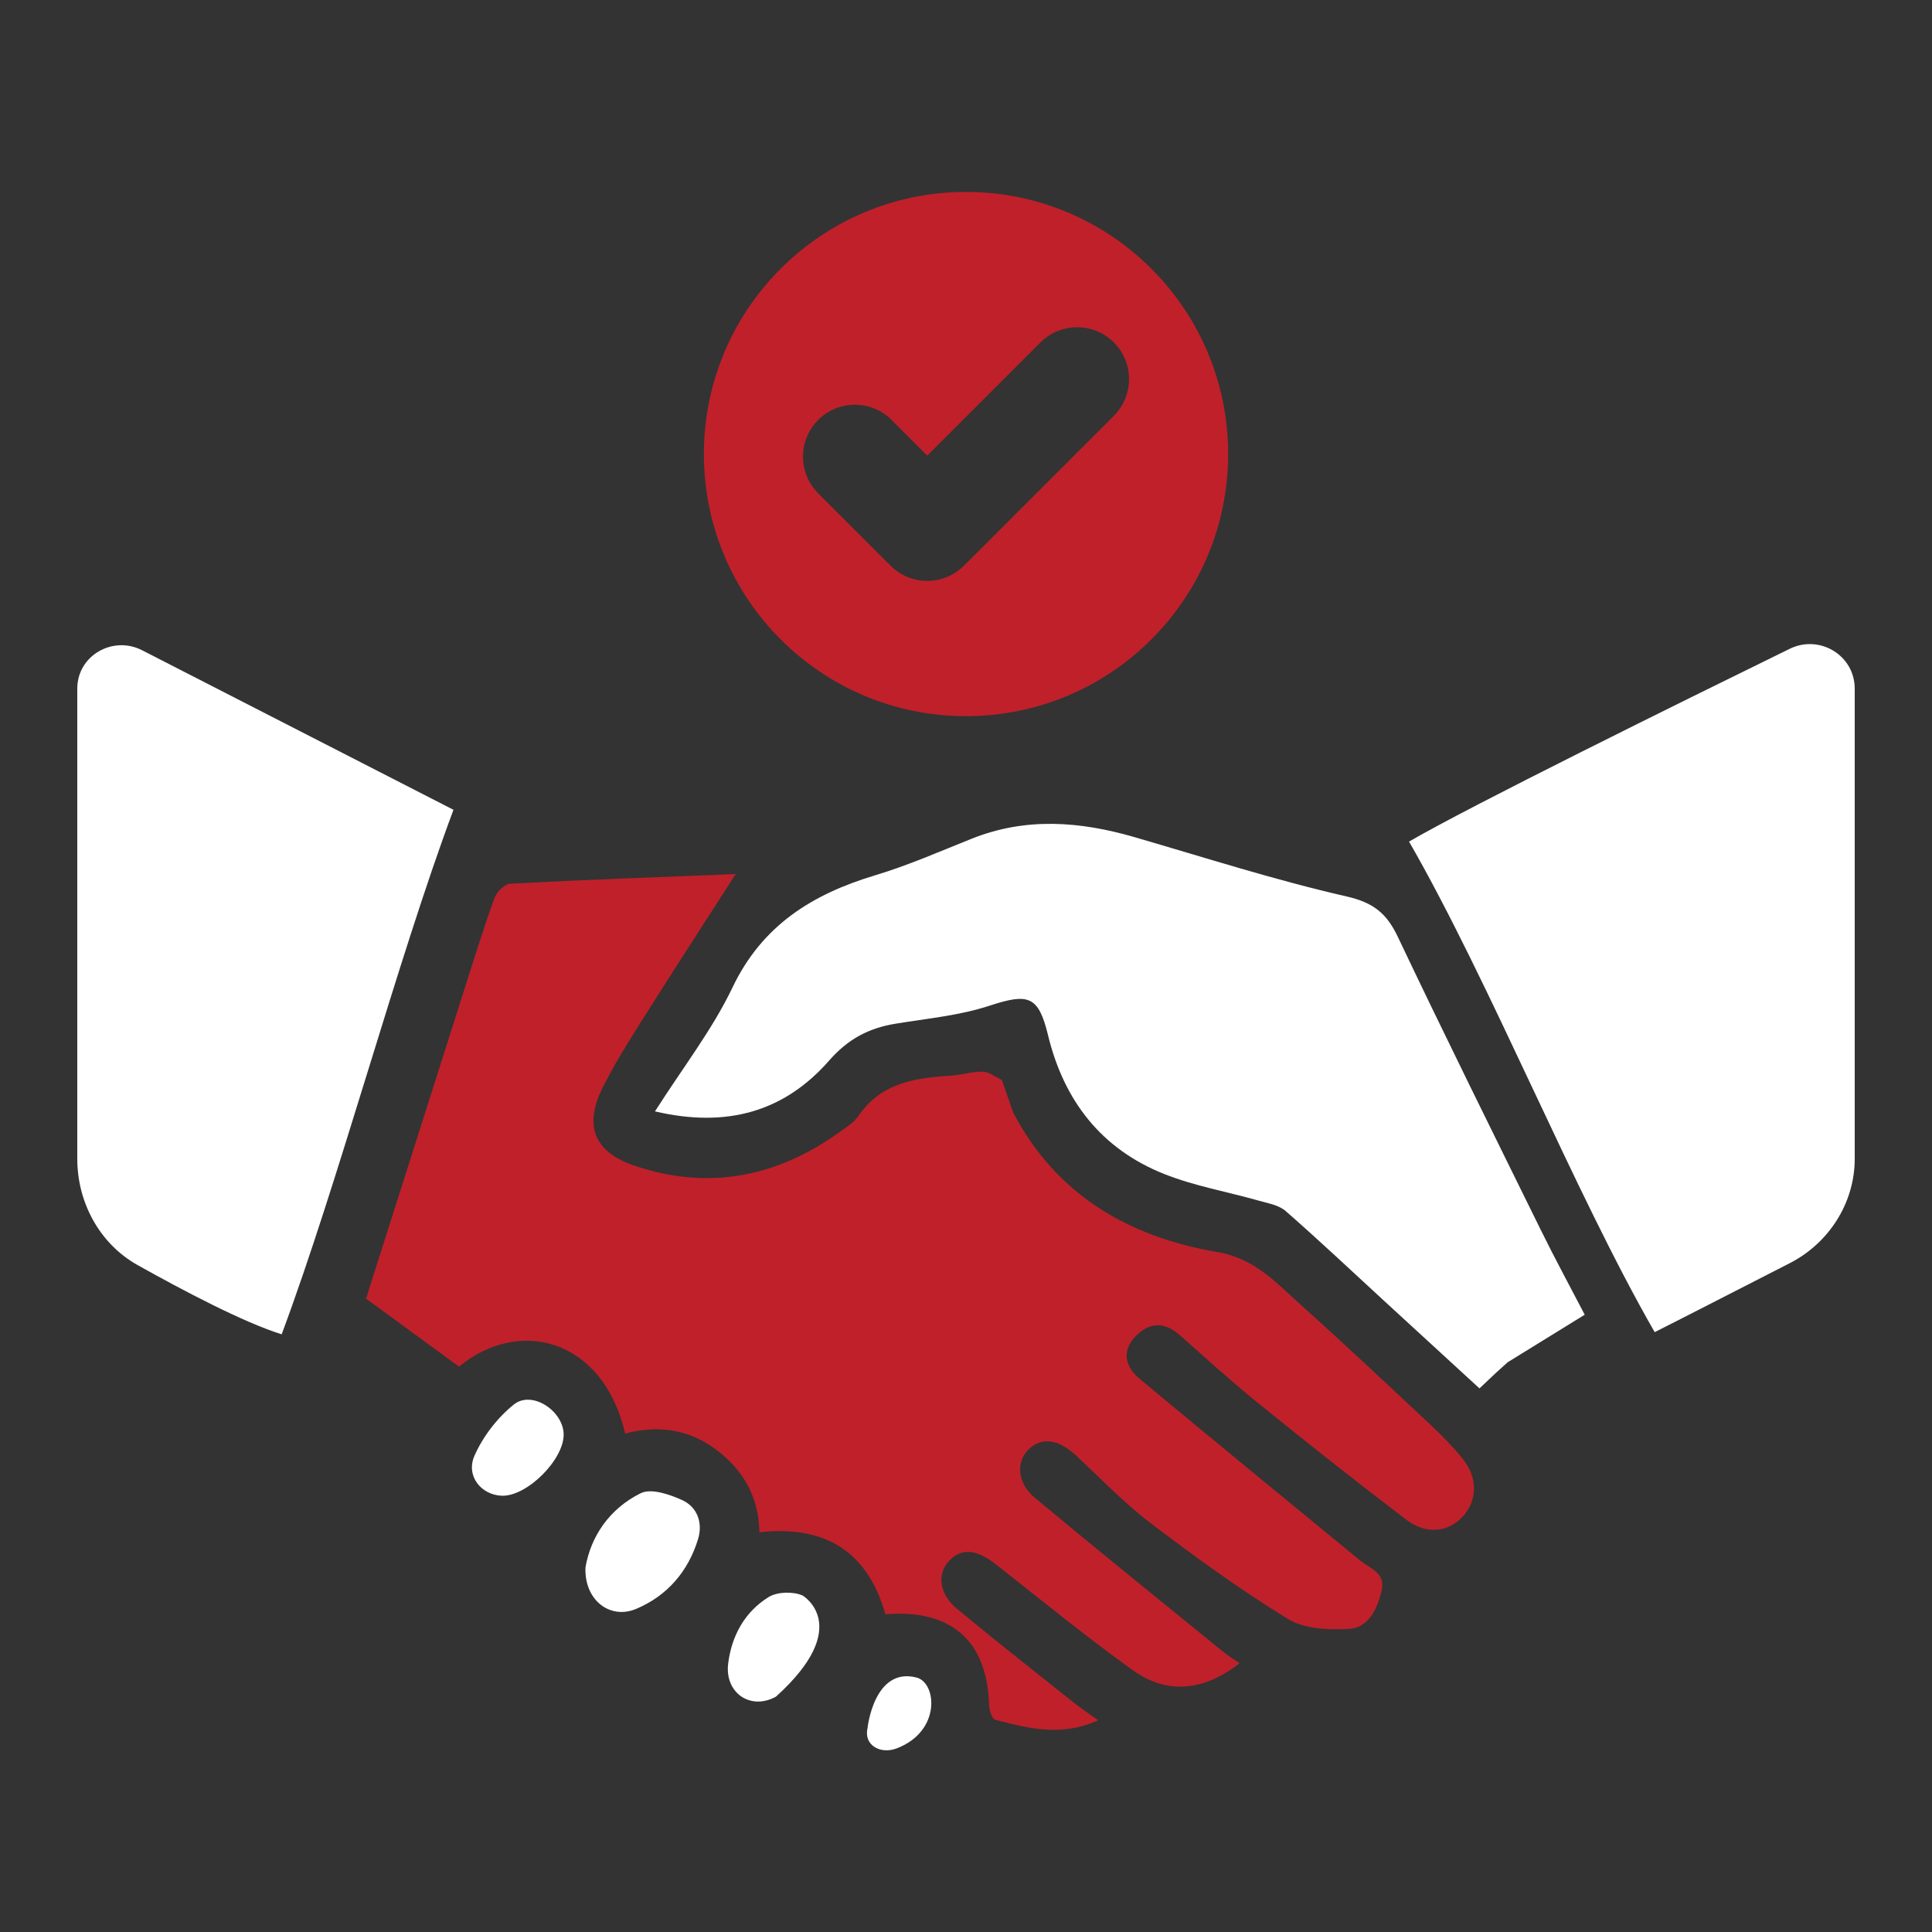 <?xml version="1.0" encoding="UTF-8"?>
<!-- Generator: Adobe Illustrator 14.0.0, SVG Export Plug-In . SVG Version: 6.00 Build 43363)  -->
<svg xmlns="http://www.w3.org/2000/svg" xmlns:xlink="http://www.w3.org/1999/xlink" version="1.0" id="Layer_1" x="0px" y="0px" width="100px" height="100px" viewBox="0 0 100 100" xml:space="preserve">
<rect x="0" y="0" width="100" height="100" fill="#333333" stroke="none"/>
<g>
	<g>
		<path fill="#C0202A" d="M74.05,73.752c-2.232-2.088-4.458-4.185-6.733-6.225c-1.269-1.137-2.376-2.392-4.303-2.719    c-4.566-0.779-8.327-2.937-10.574-7.227l-0.585-1.687c-0.326-0.148-0.65-0.413-0.982-0.423c-0.544-0.017-1.092,0.172-1.641,0.205    c-1.857,0.112-3.628,0.366-4.798,2.084c-0.235,0.347-0.642,0.592-0.995,0.846c-3.245,2.333-6.793,3.021-10.601,1.728    c-2.091-0.709-2.618-2.063-1.663-4c0.613-1.242,1.361-2.425,2.102-3.598c1.588-2.519,3.212-5.017,4.803-7.495    c-3.891,0.155-7.775,0.294-11.661,0.497c-0.298,0.016-0.716,0.433-0.831,0.753c-0.59,1.638-1.104,3.307-1.633,4.969    c-1.67,5.244-3.336,10.492-5.01,15.757c1.641,1.199,3.235,2.363,4.816,3.521c3.072-2.553,7.444-1.489,8.596,3.461    c1.693-0.44,3.287-0.239,4.723,0.845c1.408,1.063,2.197,2.456,2.227,4.265c3.463-0.379,5.619,1.049,6.52,4.245    c3.42-0.273,5.268,1.378,5.367,4.691c0.008,0.27,0.149,0.729,0.315,0.771c1.7,0.442,3.421,0.895,5.333,0.024    c-0.523-0.376-0.917-0.635-1.282-0.926c-2.019-1.608-4.05-3.204-6.038-4.852c-0.917-0.758-1.029-1.81-0.387-2.483    c0.645-0.673,1.433-0.581,2.426,0.202c2.341,1.844,4.65,3.728,7.066,5.466c1.787,1.285,3.699,1.083,5.533-0.36    c-0.301-0.209-0.6-0.388-0.865-0.604c-3.261-2.654-6.535-5.293-9.763-7.985c-0.861-0.718-0.935-1.788-0.353-2.414    c0.668-0.719,1.571-0.623,2.496,0.235c1.281,1.188,2.498,2.467,3.883,3.521c2.301,1.749,4.65,3.454,7.11,4.959    c0.853,0.523,2.111,0.574,3.166,0.511c0.997-0.06,1.433-0.995,1.67-1.934c0.247-0.974-0.579-1.176-1.104-1.606    c-3.805-3.124-7.616-6.243-11.401-9.391c-0.718-0.599-0.982-1.395-0.25-2.181c0.703-0.755,1.497-0.812,2.308-0.099    c1.341,1.182,2.659,2.392,4.05,3.515c2.53,2.048,5.084,4.071,7.676,6.043c1.037,0.788,2.175,0.654,2.917-0.147    c0.784-0.849,0.807-2.028-0.014-3.033C75.188,74.865,74.628,74.294,74.05,73.752z"></path>
		<path fill="#FFFFFF" d="M26.603,72.693c-0.854,0.682-1.6,1.65-2.041,2.647c-0.469,1.056,0.35,2.046,1.418,2.079    c1.307,0.039,3.23-1.887,3.194-3.198C29.139,73.008,27.526,71.956,26.603,72.693z"></path>
		<path fill="#FFFFFF" d="M72.345,48.479c-0.574-1.208-1.264-1.764-2.646-2.079c-3.701-0.844-7.332-2.012-10.986-3.072    c-2.814-0.816-5.609-1.036-8.404,0.078c-1.657,0.66-3.303,1.387-5.006,1.897c-3.248,0.977-5.847,2.579-7.391,5.812    c-1.05,2.194-2.582,4.164-4.011,6.41c3.759,0.881,6.72-0.008,9.023-2.64c0.968-1.104,2.04-1.669,3.414-1.896    c1.634-0.271,3.317-0.42,4.875-0.933c2.013-0.66,2.536-0.525,3.032,1.523c0.822,3.397,2.764,5.895,6.018,7.189    c1.566,0.622,3.26,0.915,4.887,1.377c0.484,0.137,1.045,0.23,1.401,0.543c1.753,1.535,3.447,3.134,5.162,4.71    c1.603,1.474,3.21,2.943,4.864,4.465c0.279-0.263,0.525-0.5,0.85-0.803l0.609-0.55c1.396-0.861,2.656-1.639,3.988-2.461    c-0.785-1.511-1.561-2.935-2.275-4.391C77.263,58.609,74.761,53.565,72.345,48.479z"></path>
		<path fill="#FFFFFF" d="M35.317,77.649c-0.654-0.301-1.613-0.627-2.151-0.362c-1.627,0.804-2.591,2.248-2.862,3.845    c-0.067,1.695,1.273,2.716,2.631,2.141c1.604-0.68,2.682-1.933,3.193-3.598C36.388,78.839,36.104,78.012,35.317,77.649z"></path>
		<path fill="#FFFFFF" d="M41.542,82.583c-0.491-0.216-1.306-0.197-1.756,0.079c-1.238,0.763-1.92,2.012-2.096,3.443    c-0.188,1.506,1.143,2.443,2.47,1.716C44.221,84.155,41.542,82.583,41.542,82.583z"></path>
		<path fill="#FFFFFF" d="M47.444,86.83c-2.209-0.569-2.542,2.62-2.542,2.62c-0.201,0.879,0.661,1.372,1.52,1.043    C48.731,89.604,48.479,87.096,47.444,86.83z"></path>
		<path fill="#FFFFFF" d="M72.932,43.561c4.188,7.277,8.548,18.146,12.714,25.391c1.852-0.933,4.504-2.302,6.977-3.563    c2.039-1.039,3.377-3.121,3.377-5.41V35.641c0-1.72-1.818-2.816-3.363-2.06C87.013,36.334,76.02,41.758,72.932,43.561z"></path>
		<path fill="#FFFFFF" d="M14.579,69.063c2.933-7.858,5.966-19.313,8.893-27.148c-5.383-2.756-10.733-5.498-16.115-8.257    C5.836,32.879,4,33.934,4,35.641v24.338c0,2.258,1.153,4.399,3.124,5.503C9.472,66.795,12.604,68.449,14.579,69.063z"></path>
	</g>
	<path fill="#C0202A" d="M57.653,21.521l-7.762,7.759c-0.523,0.524-1.209,0.787-1.898,0.787c-0.687,0-1.373-0.263-1.897-0.787   l-3.747-3.746c-1.048-1.05-1.048-2.748,0-3.798c1.049-1.049,2.75-1.049,3.797,0l1.848,1.849l5.861-5.861   c1.051-1.047,2.748-1.048,3.799,0C58.701,18.773,58.701,20.473,57.653,21.521L57.653,21.521z M50,9.935   c-7.492,0-13.567,6.074-13.567,13.566c0,7.494,6.075,13.568,13.567,13.568c7.493,0,13.569-6.074,13.569-13.568   C63.569,16.009,57.493,9.935,50,9.935L50,9.935z"></path>
</g>
</svg>
